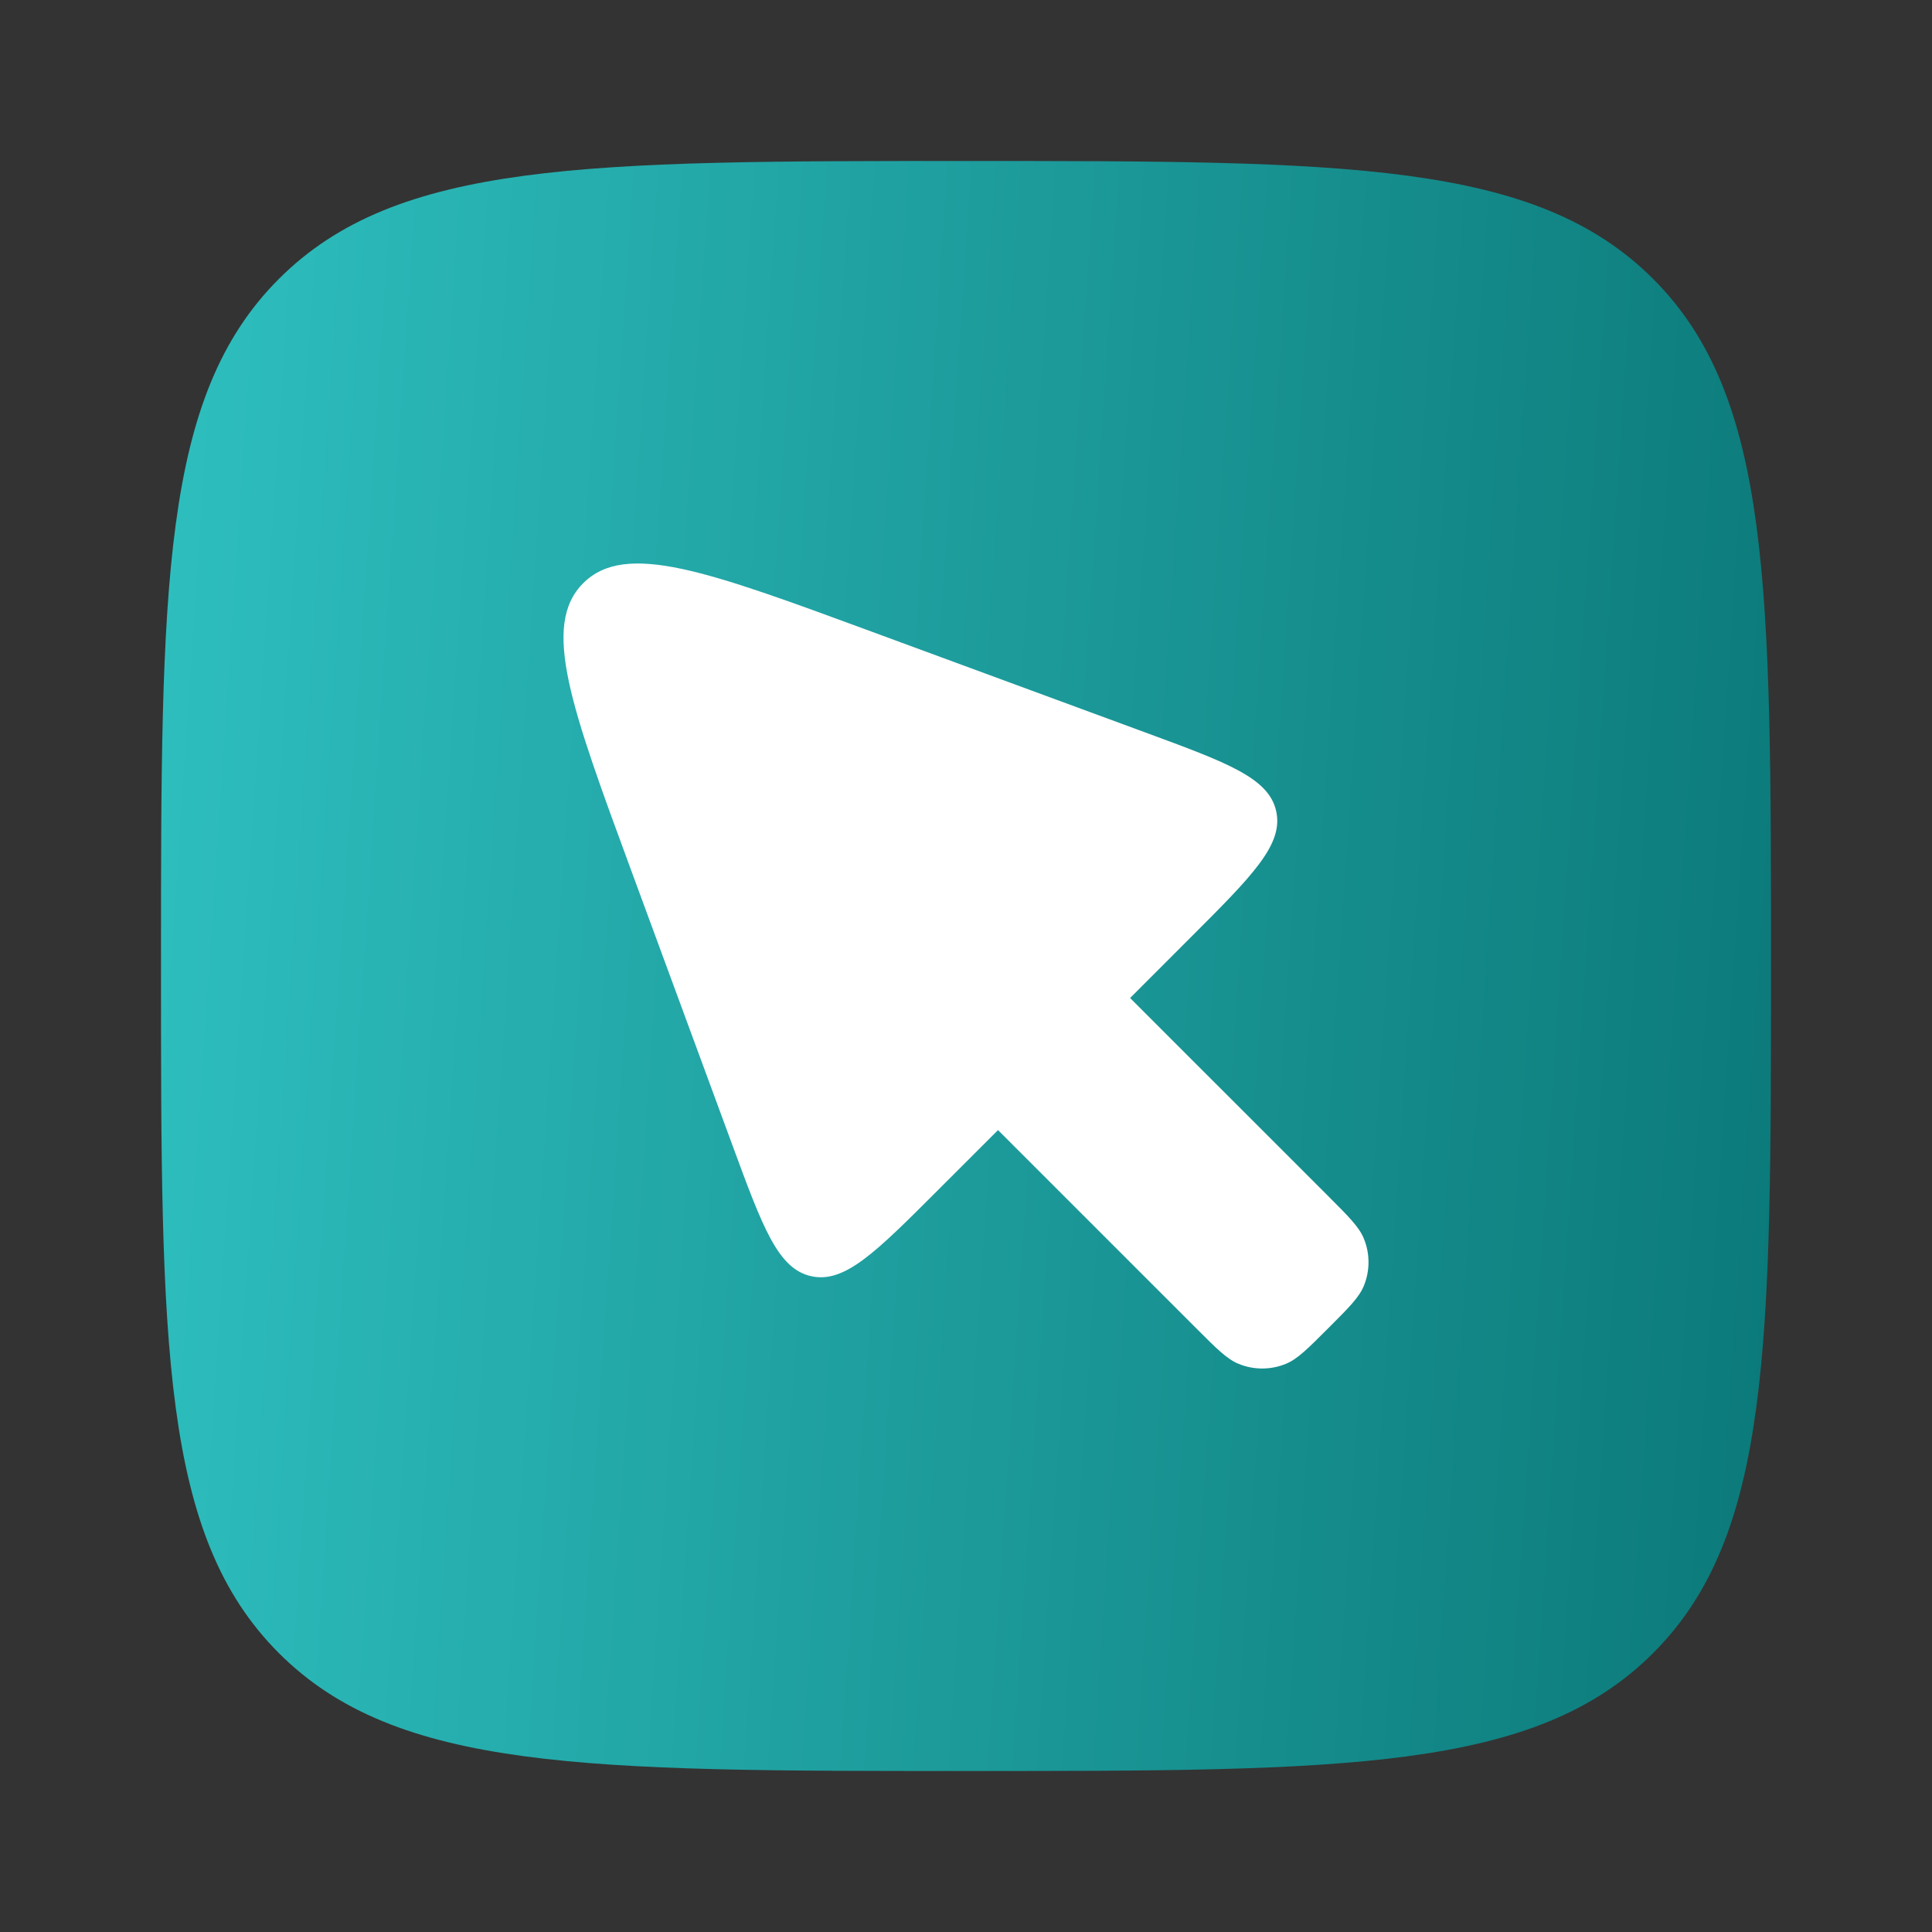 <svg width="51" height="51" viewBox="0 0 51 51" fill="none" xmlns="http://www.w3.org/2000/svg">
<rect x="0" y="0" width="51" height="51" fill="#333333" stroke="none"/>
<path d="M4.25 25.5C4.25 15.483 4.25 10.474 7.362 7.362C10.474 4.25 15.483 4.25 25.5 4.25C35.517 4.25 40.526 4.25 43.638 7.362C46.75 10.474 46.75 15.483 46.75 25.5C46.75 35.517 46.75 40.526 43.638 43.638C40.526 46.75 35.517 46.75 25.5 46.75C15.483 46.75 10.474 46.75 7.362 43.638C4.25 40.526 4.25 35.517 4.25 25.5Z" fill="url(#paint0_linear_7948_43551)"/>
<path d="M26.345 29.832L31.575 35.062C32.117 35.604 32.388 35.875 32.69 36C33.093 36.167 33.545 36.167 33.948 36C34.25 35.875 34.521 35.604 35.062 35.062C35.604 34.521 35.875 34.25 36 33.948C36.167 33.545 36.167 33.093 36 32.69C35.875 32.388 35.604 32.117 35.062 31.575L29.832 26.345L31.429 24.747C33.064 23.112 33.882 22.295 33.689 21.416C33.496 20.537 32.411 20.137 30.241 19.338L23.004 16.672C18.675 15.077 16.51 14.279 15.395 15.395C14.279 16.51 15.077 18.675 16.672 23.004L19.338 30.241C20.137 32.411 20.537 33.496 21.416 33.689C22.295 33.882 23.112 33.064 24.747 31.429L26.345 29.832Z" fill="white"/>
<defs>
<linearGradient id="paint0_linear_7948_43551" x1="4.25" y1="15.044" x2="49.198" y2="18.05" gradientUnits="userSpaceOnUse">
<stop stop-color="#2EBEBE"/>
<stop offset="0.465" stop-color="#1E9D9D"/>
<stop offset="1" stop-color="#0B7878"/>
</linearGradient>
</defs>
</svg>
